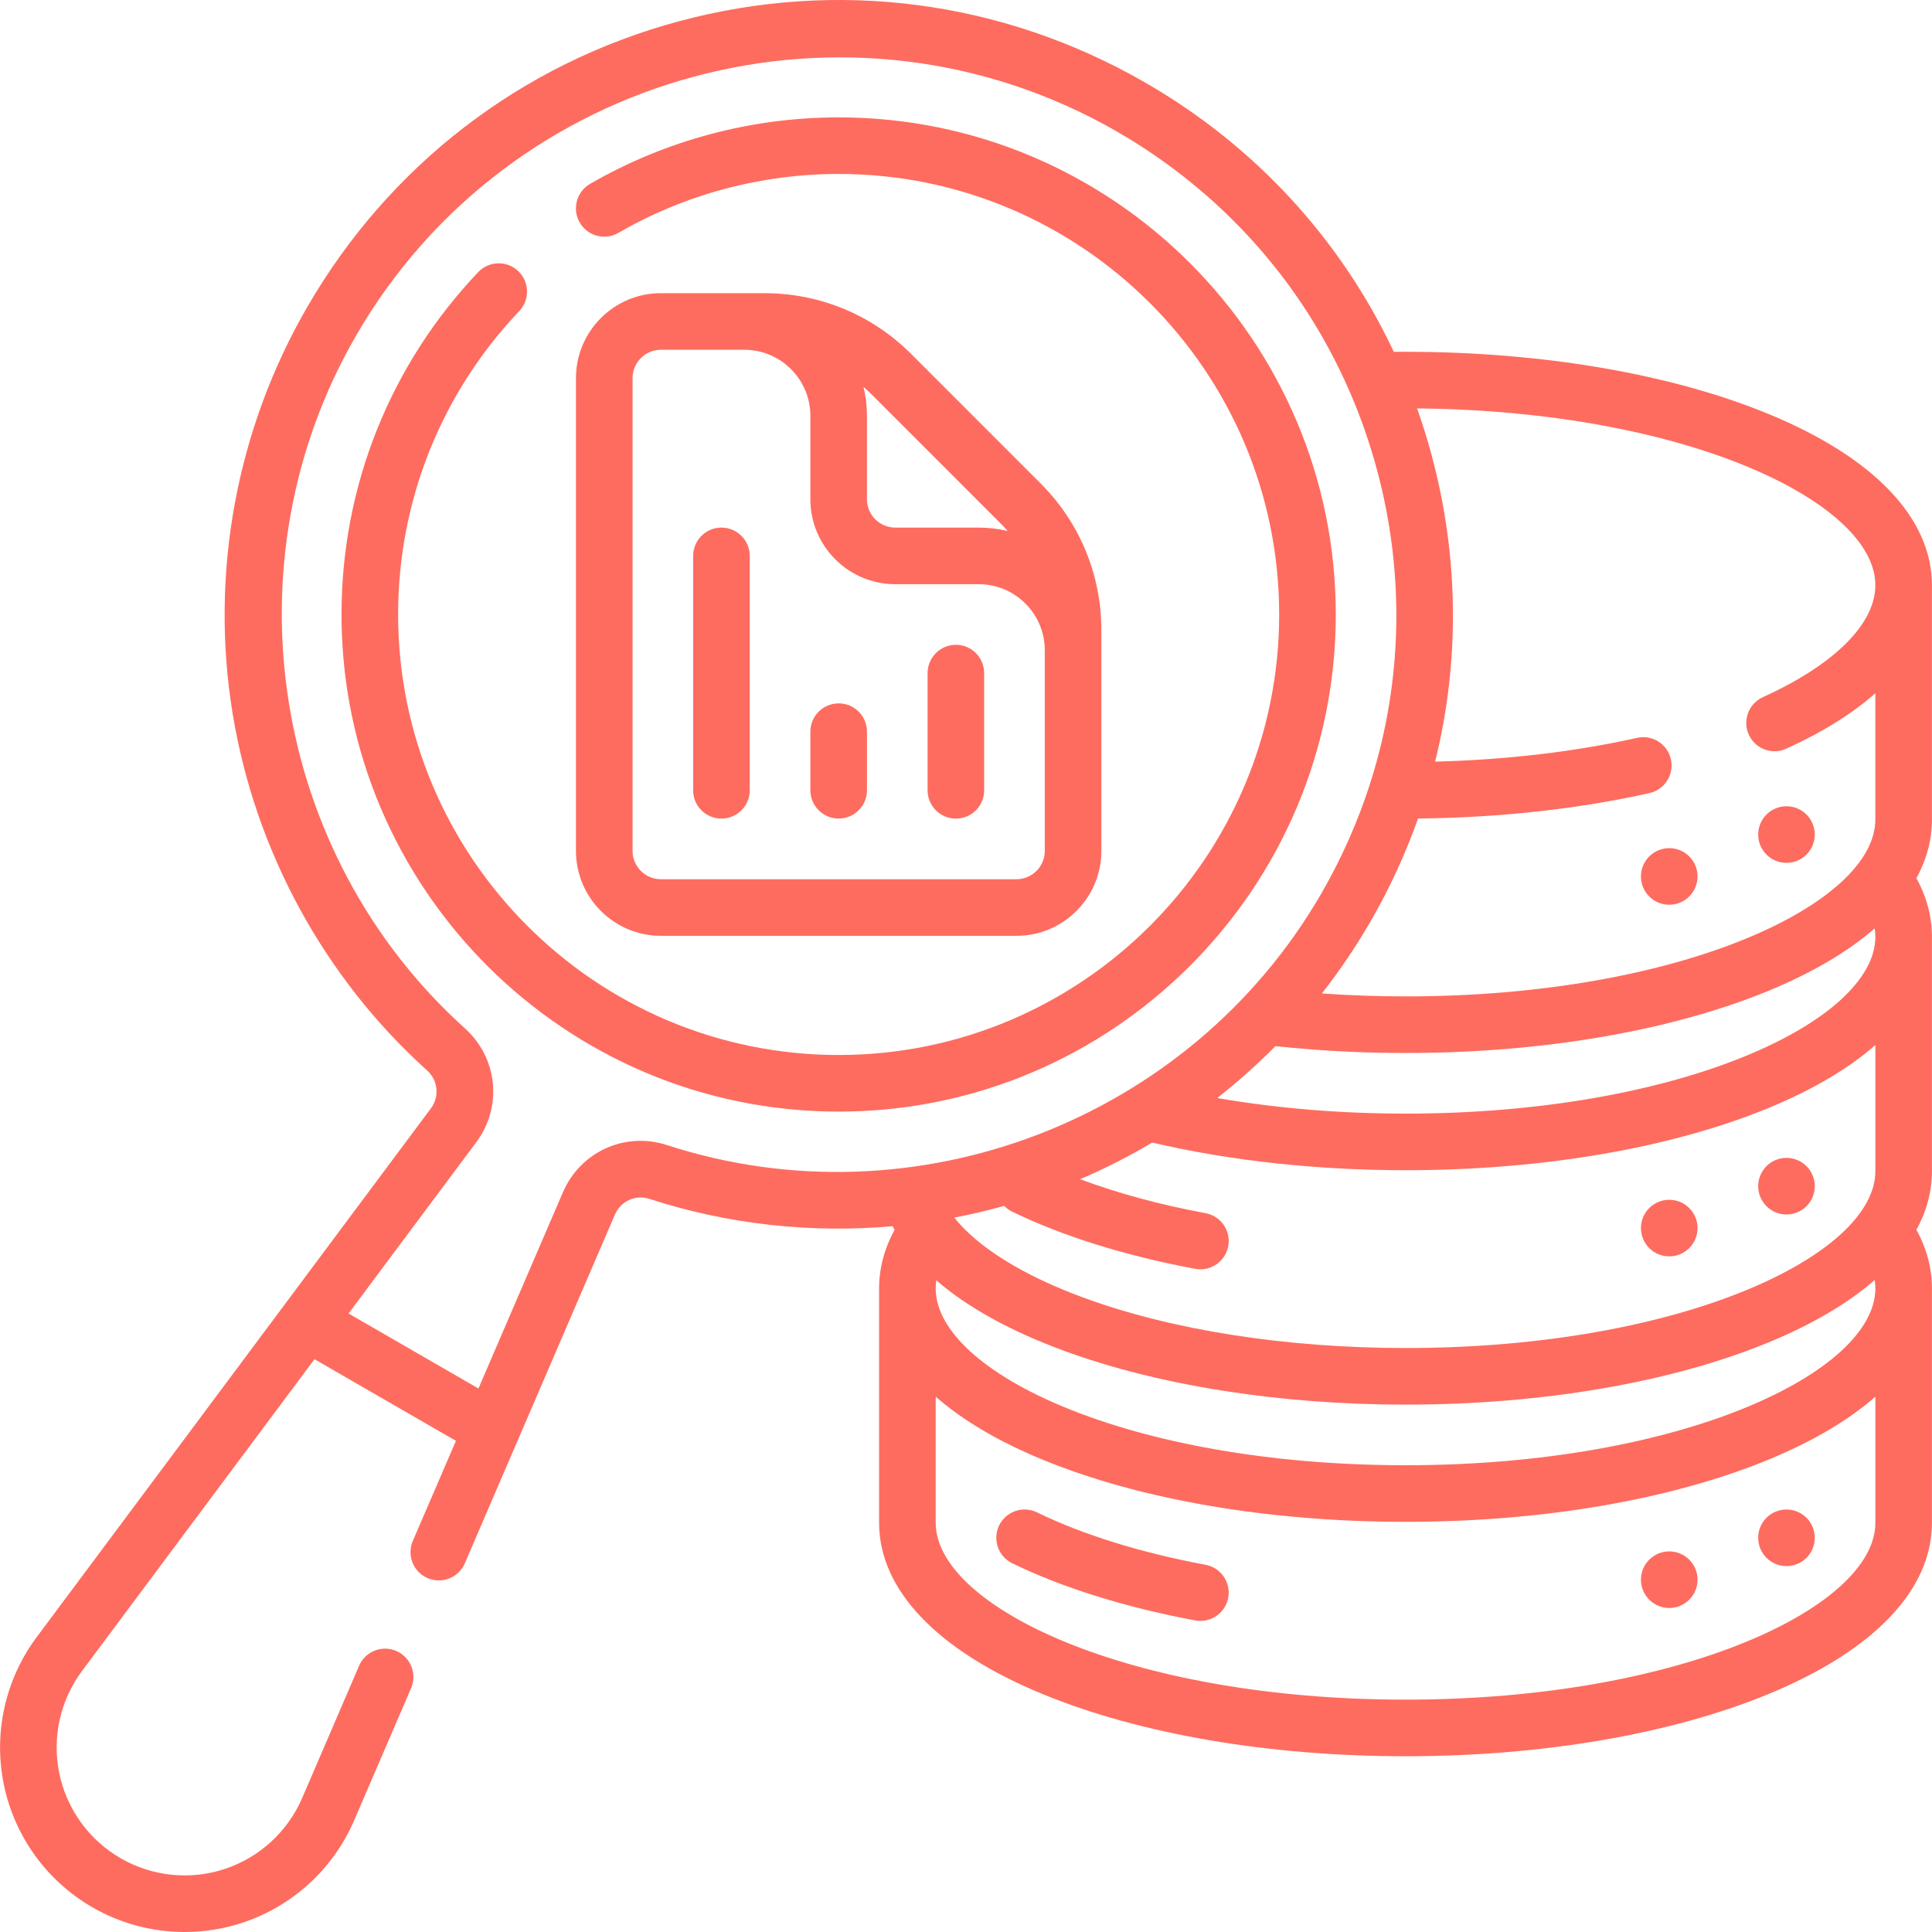 <?xml version="1.0" encoding="UTF-8"?> <svg xmlns="http://www.w3.org/2000/svg" width="60" height="60" viewBox="0 0 60 60" fill="none"><g id="interaction 1" clip-path="url(#clip0_2442_1258)"><g id="Group"><path id="Vector" d="M59.998 18.173C59.998 16.092 58.196 14.204 54.923 12.856C51.898 11.611 47.894 10.925 43.65 10.925C43.529 10.925 43.408 10.925 43.286 10.926C41.638 7.426 38.965 4.515 35.538 2.548C31.118 0.011 25.985 -0.659 21.083 0.661C16.181 1.982 12.079 5.139 9.531 9.553C7.334 13.357 6.515 17.836 7.225 22.163C7.925 26.431 10.07 30.366 13.264 33.244C13.604 33.55 13.655 34.057 13.382 34.422C12.976 34.967 1.366 50.538 1.139 50.843C0.161 52.154 -0.21 53.824 0.12 55.426C0.45 57.027 1.451 58.415 2.868 59.232C3.748 59.741 4.738 60 5.735 60C6.342 60 6.951 59.904 7.538 59.709C9.091 59.194 10.352 58.037 10.998 56.535L12.767 52.427C12.959 51.981 12.753 51.464 12.307 51.272C11.861 51.08 11.344 51.286 11.152 51.732L9.384 55.84C8.935 56.881 8.061 57.683 6.985 58.041C5.909 58.398 4.729 58.277 3.747 57.71C2.765 57.143 2.07 56.181 1.841 55.071C1.612 53.961 1.87 52.802 2.548 51.893L9.767 42.211L14.159 44.747L12.82 47.856C12.629 48.302 12.835 48.819 13.28 49.01C13.726 49.202 14.243 48.997 14.435 48.551C16.091 44.704 17.426 41.602 19.096 37.722C19.277 37.303 19.737 37.092 20.165 37.232C22.604 38.024 25.181 38.306 27.722 38.081C27.741 38.119 27.761 38.157 27.782 38.194C27.462 38.781 27.301 39.39 27.301 40.013V47.293C27.301 49.374 29.103 51.262 32.376 52.61C35.401 53.856 39.405 54.542 43.65 54.542C47.894 54.542 51.898 53.856 54.923 52.61C58.196 51.262 59.998 49.374 59.998 47.293V40.013C59.998 39.389 59.837 38.779 59.516 38.192C59.835 37.61 59.998 37 59.998 36.373V29.093C59.998 28.469 59.837 27.859 59.516 27.272C59.835 26.69 59.998 26.08 59.998 25.453V18.173ZM29.077 39.76C30.036 40.595 31.369 41.334 33.044 41.95C35.975 43.028 39.742 43.622 43.65 43.622C47.894 43.622 51.898 42.936 54.923 41.69C56.285 41.129 57.392 40.475 58.221 39.752C58.234 39.839 58.241 39.926 58.241 40.013C58.241 42.61 52.248 45.504 43.65 45.504C35.051 45.504 29.059 42.61 29.059 40.013C29.059 39.929 29.065 39.844 29.077 39.76ZM58.241 36.373C58.241 38.971 52.248 41.864 43.65 41.864C39.943 41.864 36.392 41.309 33.651 40.3C31.765 39.607 30.367 38.733 29.635 37.814C30.157 37.715 30.674 37.593 31.188 37.45C31.257 37.521 31.34 37.583 31.434 37.629C32.988 38.387 34.953 39.001 37.119 39.405C37.173 39.415 37.227 39.42 37.281 39.42C37.696 39.42 38.065 39.124 38.144 38.702C38.233 38.224 37.918 37.766 37.441 37.677C36.018 37.412 34.697 37.053 33.545 36.621C34.317 36.291 35.065 35.91 35.783 35.483C38.175 36.045 40.886 36.342 43.65 36.342C47.894 36.342 51.898 35.656 54.923 34.41C56.296 33.845 57.41 33.185 58.241 32.455V36.373H58.241ZM43.65 34.584C41.627 34.584 39.64 34.419 37.801 34.1C38.437 33.602 39.042 33.063 39.61 32.488C40.923 32.63 42.28 32.702 43.65 32.702C47.894 32.702 51.898 32.016 54.923 30.77C56.285 30.209 57.392 29.555 58.221 28.832C58.234 28.919 58.241 29.006 58.241 29.093C58.241 31.691 52.248 34.584 43.65 34.584ZM58.241 18.173C58.241 19.376 56.967 20.644 54.747 21.651C54.306 21.852 54.11 22.373 54.31 22.815C54.458 23.139 54.777 23.331 55.111 23.331C55.233 23.331 55.356 23.305 55.474 23.252C56.596 22.743 57.523 22.163 58.24 21.531V25.453C58.24 28.05 52.248 30.944 43.649 30.944C42.775 30.944 41.906 30.913 41.052 30.853C41.604 30.148 42.109 29.403 42.56 28.622C43.156 27.59 43.649 26.519 44.038 25.42C46.549 25.395 49.026 25.123 51.226 24.63C51.699 24.524 51.997 24.054 51.891 23.58C51.785 23.106 51.315 22.808 50.841 22.915C48.92 23.345 46.769 23.598 44.569 23.653C45.338 20.555 45.312 17.296 44.459 14.128C44.327 13.639 44.177 13.157 44.009 12.684C52.415 12.763 58.241 15.613 58.241 18.173ZM20.709 35.56C19.411 35.138 18.024 35.768 17.482 37.027L14.859 43.121L10.825 40.792L14.791 35.473C15.61 34.376 15.459 32.856 14.441 31.939C8.417 26.511 6.992 17.465 11.053 10.432C15.814 2.185 26.405 -0.667 34.663 4.072C37.913 5.938 40.416 8.737 41.891 12.106C41.905 12.144 41.921 12.182 41.94 12.217C42.267 12.979 42.542 13.77 42.762 14.585C43.627 17.799 43.555 21.115 42.587 24.215C42.571 24.256 42.558 24.297 42.548 24.34C42.172 25.512 41.668 26.652 41.038 27.743C36.975 34.781 28.425 38.069 20.709 35.56ZM43.65 52.784C35.051 52.784 29.059 49.891 29.059 47.293V43.375C29.889 44.105 31.003 44.765 32.376 45.33C35.402 46.576 39.405 47.262 43.65 47.262C47.894 47.262 51.898 46.576 54.923 45.33C56.296 44.765 57.41 44.105 58.241 43.375V47.293C58.241 49.89 52.248 52.784 43.65 52.784Z" fill="#FE6C5F"></path><path id="Vector_2" d="M55.48 26.797C55.966 26.797 56.359 26.403 56.359 25.918C56.359 25.433 55.966 25.039 55.48 25.039C54.995 25.039 54.602 25.433 54.602 25.918C54.602 26.403 54.995 26.797 55.48 26.797Z" fill="#FE6C5F"></path><path id="Vector_3" d="M51.84 28.098C52.325 28.098 52.719 27.704 52.719 27.219C52.719 26.733 52.325 26.34 51.84 26.34C51.354 26.34 50.961 26.733 50.961 27.219C50.961 27.704 51.354 28.098 51.84 28.098Z" fill="#FE6C5F"></path><path id="Vector_4" d="M55.48 37.717C55.966 37.717 56.359 37.323 56.359 36.838C56.359 36.352 55.966 35.959 55.48 35.959C54.995 35.959 54.602 36.352 54.602 36.838C54.602 37.323 54.995 37.717 55.48 37.717Z" fill="#FE6C5F"></path><path id="Vector_5" d="M51.84 39.018C52.325 39.018 52.719 38.624 52.719 38.139C52.719 37.653 52.325 37.26 51.84 37.26C51.354 37.26 50.961 37.653 50.961 38.139C50.961 38.624 51.354 39.018 51.84 39.018Z" fill="#FE6C5F"></path><path id="Vector_6" d="M37.44 48.596C35.429 48.221 33.618 47.658 32.205 46.968C31.769 46.755 31.243 46.936 31.03 47.372C30.817 47.809 30.998 48.335 31.434 48.548C32.987 49.306 34.953 49.92 37.118 50.324C37.173 50.334 37.227 50.339 37.28 50.339C37.695 50.339 38.065 50.043 38.143 49.621C38.232 49.144 37.917 48.685 37.44 48.596Z" fill="#FE6C5F"></path><path id="Vector_7" d="M55.48 48.637C55.966 48.637 56.359 48.243 56.359 47.758C56.359 47.272 55.966 46.879 55.48 46.879C54.995 46.879 54.602 47.272 54.602 47.758C54.602 48.243 54.995 48.637 55.48 48.637Z" fill="#FE6C5F"></path><path id="Vector_8" d="M51.84 49.938C52.325 49.938 52.719 49.544 52.719 49.059C52.719 48.573 52.325 48.18 51.84 48.18C51.354 48.18 50.961 48.573 50.961 49.059C50.961 49.544 51.354 49.938 51.84 49.938Z" fill="#FE6C5F"></path><path id="Vector_9" d="M26.045 3.645C23.331 3.645 20.662 4.359 18.325 5.711C17.905 5.954 17.761 6.491 18.004 6.911C18.247 7.332 18.785 7.475 19.205 7.232C21.274 6.035 23.64 5.402 26.045 5.402C33.589 5.402 39.726 11.54 39.726 19.083C39.726 26.627 33.589 32.764 26.045 32.764C18.502 32.764 12.364 26.627 12.364 19.083C12.364 15.56 13.7 12.214 16.126 9.661C16.46 9.31 16.446 8.753 16.094 8.419C15.742 8.085 15.186 8.099 14.851 8.451C12.114 11.332 10.606 15.108 10.606 19.083C10.606 27.596 17.532 34.522 26.045 34.522C34.558 34.522 41.484 27.596 41.484 19.083C41.484 10.57 34.558 3.645 26.045 3.645Z" fill="#FE6C5F"></path><path id="Vector_10" d="M26.046 25.421C26.531 25.421 26.925 25.028 26.925 24.543V22.723C26.925 22.237 26.531 21.844 26.046 21.844C25.56 21.844 25.167 22.237 25.167 22.723V24.543C25.167 25.028 25.561 25.421 26.046 25.421Z" fill="#FE6C5F"></path><path id="Vector_11" d="M22.405 25.422C22.891 25.422 23.284 25.029 23.284 24.544V17.264C23.284 16.778 22.891 16.385 22.405 16.385C21.92 16.385 21.526 16.778 21.526 17.264V24.544C21.526 25.029 21.92 25.422 22.405 25.422Z" fill="#FE6C5F"></path><path id="Vector_12" d="M29.686 25.423C30.171 25.423 30.564 25.03 30.564 24.544V20.904C30.564 20.419 30.171 20.025 29.686 20.025C29.2 20.025 28.807 20.419 28.807 20.904V24.544C28.807 25.029 29.2 25.423 29.686 25.423Z" fill="#FE6C5F"></path><path id="Vector_13" d="M31.568 29.063C33.022 29.063 34.204 27.88 34.204 26.426V19.572C34.204 17.849 33.533 16.229 32.315 15.011L28.299 10.994C27.081 9.776 25.461 9.105 23.738 9.105H20.523C19.07 9.105 17.887 10.288 17.887 11.742V26.427C17.887 27.88 19.07 29.063 20.523 29.063H31.568V29.063ZM27.055 12.237L31.072 16.254C31.15 16.331 31.224 16.411 31.295 16.492C31.007 16.422 30.706 16.385 30.396 16.385H27.803C27.319 16.385 26.924 15.991 26.924 15.506V12.914C26.924 12.604 26.887 12.303 26.817 12.014C26.899 12.086 26.978 12.16 27.055 12.237ZM19.645 26.426V11.742C19.645 11.257 20.039 10.863 20.523 10.863H23.116C24.247 10.863 25.167 11.783 25.167 12.914V15.507C25.167 16.96 26.349 18.143 27.803 18.143H30.396C31.527 18.143 32.447 19.063 32.447 20.194V26.427C32.447 26.911 32.052 27.305 31.568 27.305H20.523C20.039 27.305 19.645 26.911 19.645 26.426Z" fill="#FE6C5F"></path></g></g><defs><clipPath id="clip0_2442_1258"><rect width="60" height="60" fill="white"></rect></clipPath></defs></svg> 